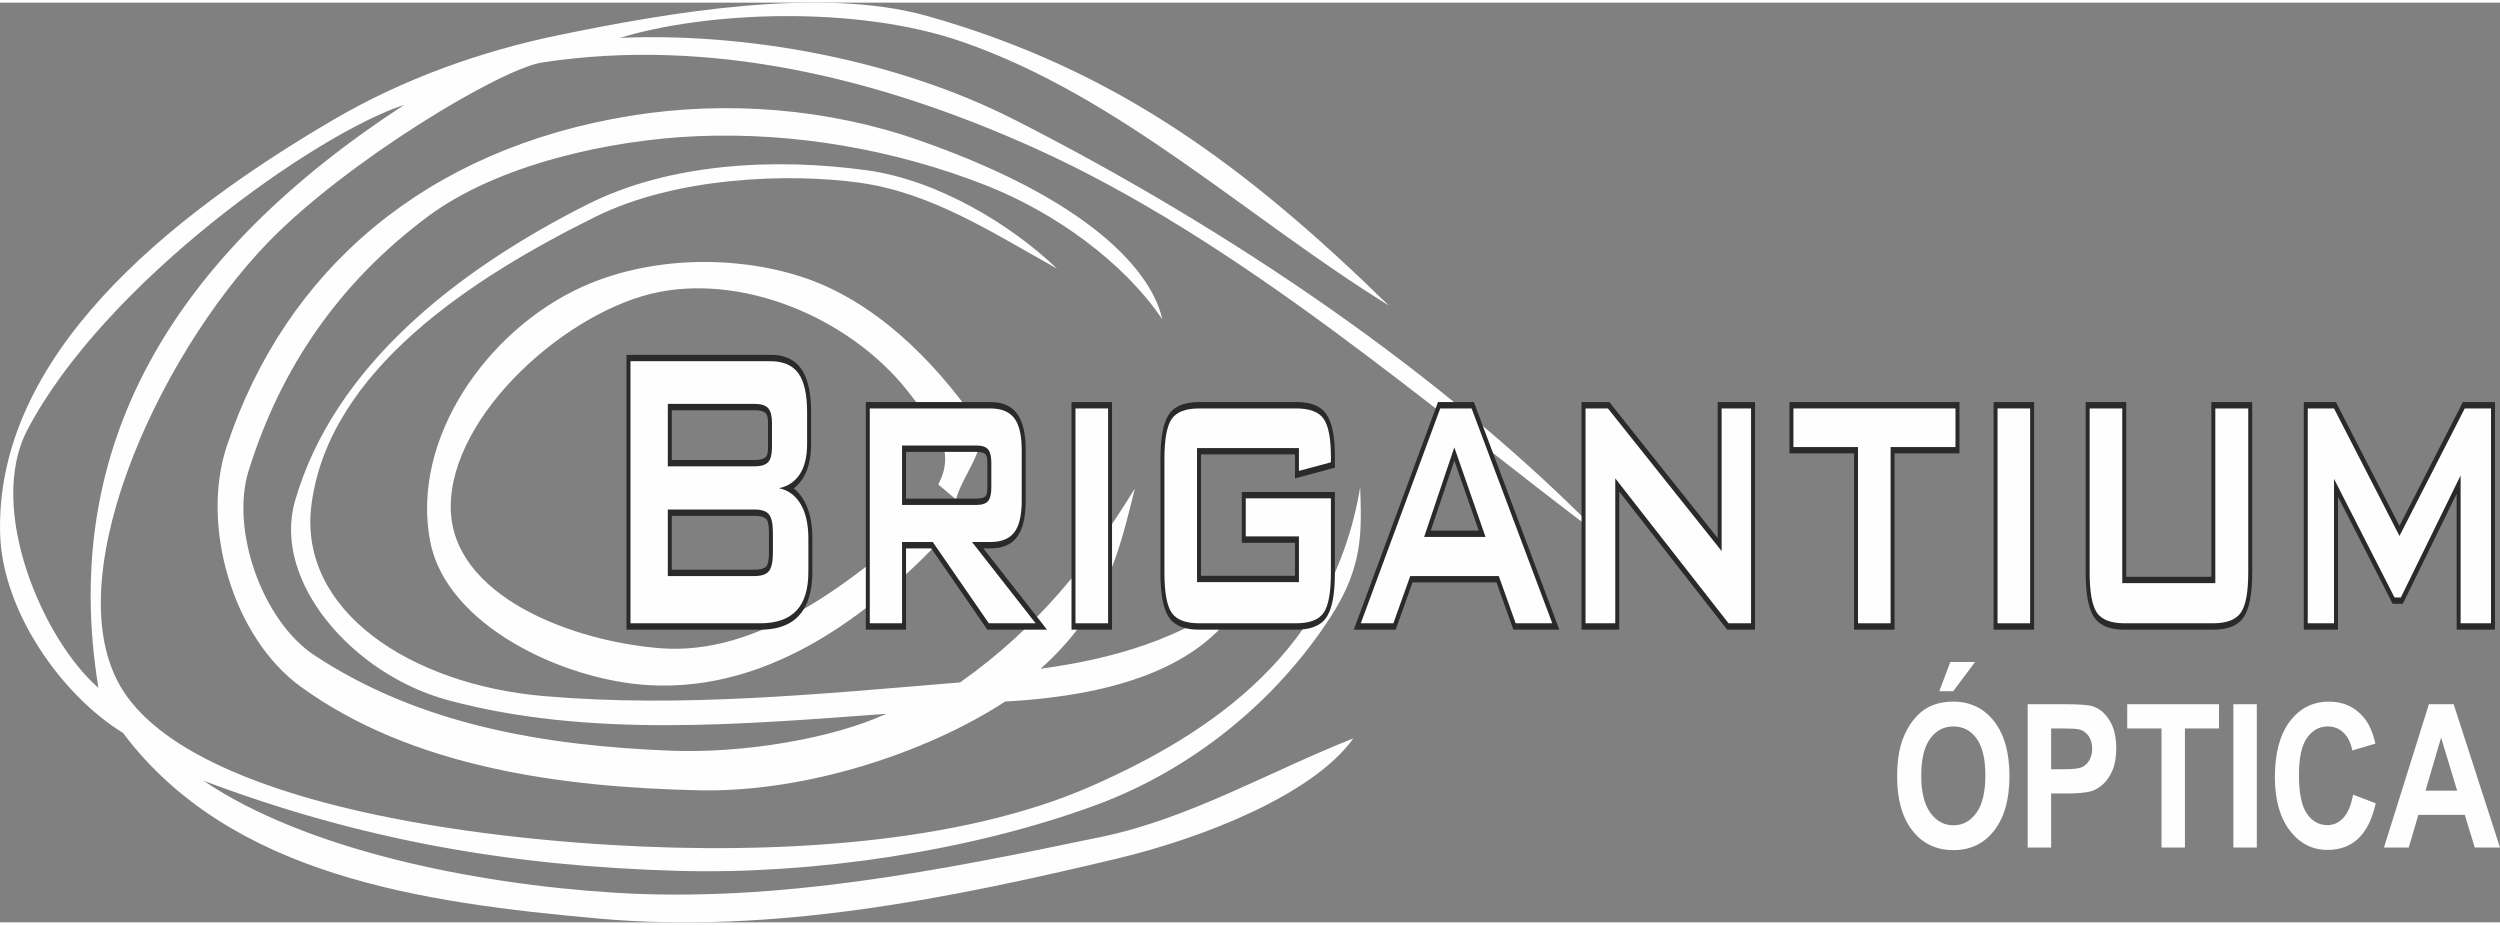 <?xml version="1.0" encoding="UTF-8"?>
<!DOCTYPE svg PUBLIC "-//W3C//DTD SVG 1.1//EN" "http://www.w3.org/Graphics/SVG/1.1/DTD/svg11.dtd">
<!-- Creator: CorelDRAW X8 -->
<svg xmlns="http://www.w3.org/2000/svg" xml:space="preserve" width="200px" height="74px" version="1.1" style="shape-rendering:geometricPrecision; text-rendering:geometricPrecision; image-rendering:optimizeQuality; fill-rule:evenodd; clip-rule:evenodd"
viewBox="0 0 202673 74561"
 xmlns:xlink="http://www.w3.org/1999/xlink">
 <rect x="0" y="0" width="202673" height="74561" fill="#808080" stroke="none"/>
 <defs>
  <style type="text/css">
   <![CDATA[
    .fil1 {fill:#FEFEFE}
    .fil0 {fill:#FEFEFE;fill-rule:nonzero}
    .fil2 {fill:#2B2A29;fill-rule:nonzero}
   ]]>
  </style>
 </defs>
 <g id="Capa_x0020_1">
  <g id="_1408460184256">
   <path class="fil0" d="M153800 62755c0,-1184 144,-2179 430,-2985 212,-592 505,-1125 874,-1595 369,-470 773,-819 1212,-1049 585,-306 1259,-460 2023,-460 1385,0 2489,533 3322,1595 829,1066 1244,2545 1244,4441 0,1879 -413,3350 -1235,4410 -824,1063 -1926,1593 -3304,1593 -1395,0 -2507,-528 -3330,-1585 -823,-1054 -1236,-2509 -1236,-4365zm1952 -78c0,1317 247,2315 738,2996 492,679 1116,1020 1871,1020 758,0 1378,-338 1865,-1011 485,-676 727,-1688 727,-3037 0,-1334 -236,-2329 -710,-2983 -472,-657 -1098,-984 -1882,-984 -781,0 -1412,332 -1890,995 -479,665 -719,1666 -719,3004zm1467 -6855l891 -2368 2005 0 -1769 2368 -1127 0z"/>
   <path id="1" class="fil0" d="M164383 68494l0 -11617 3037 0c1151,0 1900,57 2249,173 537,176 987,554 1349,1139 363,583 544,1338 544,2263 0,714 -105,1311 -312,1798 -209,487 -474,868 -795,1146 -321,277 -648,460 -980,550 -452,111 -1105,167 -1961,167l-1231 0 0 4381 -1900 0zm1900 -9654l0 3310 1033 0c744,0 1240,-62 1491,-184 251,-121 447,-311 589,-573 142,-260 215,-560 215,-906 0,-424 -101,-773 -300,-1049 -201,-276 -452,-449 -760,-520 -224,-51 -677,-78 -1358,-78l-910 0z"/>
   <polygon id="2" class="fil0" points="175230,68494 175230,58840 172453,58840 172453,56877 179894,56877 179894,58840 177130,58840 177130,68494 "/>
   <polygon id="3" class="fil0" points="181058,68494 181058,56877 182957,56877 182957,68494 "/>
   <path id="4" class="fil0" d="M190763 64210l1834 698c-281,1279 -751,2228 -1406,2850 -655,620 -1485,930 -2492,930 -1246,0 -2270,-527 -3073,-1581 -802,-1055 -1203,-2496 -1203,-4327 0,-1934 403,-3437 1209,-4508 806,-1071 1866,-1606 3181,-1606 1149,0 2081,422 2797,1263 428,498 747,1211 961,2144l-1874 552c-111,-601 -342,-1076 -694,-1425 -354,-349 -782,-522 -1284,-522 -696,0 -1261,308 -1694,927 -434,617 -651,1618 -651,3002 0,1465 214,2512 640,3134 428,624 982,936 1666,936 504,0 939,-198 1301,-595 363,-398 625,-1020 782,-1872z"/>
   <path id="5" class="fil0" d="M202673 68494l-2045 0 -811 -2645 -3762 0 -779 2645 -2009 0 3642 -11617 2007 0 3757 11617zm-3472 -4608l-1303 -4299 -1266 4299 2569 0z"/>
   <path class="fil1" d="M109715 59648c-3284,4576 -12185,8076 -19152,9742 -13692,3274 -27932,6119 -41956,4870 -14487,-1289 -29964,-3505 -38635,-15055 -4982,-3063 -9796,-9871 -9964,-16163 -384,-14390 13532,-25647 27012,-33542 5612,-3288 11896,-5550 18266,-6864 8781,-1812 21262,-3987 29890,-1550 15315,4326 25794,12141 37417,23469 -11513,-7122 -21754,-16915 -34539,-21366 -8747,-3045 -20959,-2435 -27787,-332 10112,-443 22287,1702 31994,6643 17428,8871 34871,20664 47823,33985 -14096,-10553 -29498,-24197 -46384,-31772 -12504,-5608 -26197,-8936 -39743,-6863 -3384,518 -15898,8038 -22251,14612 -9021,9336 -17535,28029 -11513,36643 5575,7976 24230,11269 39300,12178 13414,808 28386,-107 38967,-4761 9950,-4375 19632,-11070 21808,-24244 111,3470 282,6347 -2324,10407 -4423,6891 -11250,12486 -19152,15387 -10205,3747 -22897,5614 -33764,5314 -13637,-375 -25794,-2509 -38525,-7306 8229,5572 21833,8363 33322,9077 13271,826 26505,-1821 39521,-4539 7103,-1483 13616,-5313 20369,-7970zm-76939 -51366c-7195,2361 -24307,14437 -30554,26347 -3359,6406 1292,17048 5757,20923 -3241,-19800 6193,-35147 24797,-47270zm61441 17380c-627,-3025 -4482,-9175 -19706,-14502 -7391,-2587 -15627,-3242 -23358,-1993 -16618,2684 -28015,12478 -32768,26790 -2140,6447 487,15485 5978,19484 9000,6555 21194,8176 32325,8414 8605,183 18414,-3027 24798,-7196 9489,-519 16680,-3078 19594,-8967 -5397,4033 -11023,5527 -16716,6310 5444,-4872 6410,-9742 7639,-14613 -3593,5868 -7919,11328 -14170,15720 -11255,922 -22546,2078 -33765,1107 -10716,-927 -19921,-6880 -18819,-15498 1398,-10949 13136,-18459 23026,-23359 6583,-3261 15719,-3542 21365,-2767 5824,798 10702,3985 16053,6974 -3690,-3542 -9666,-7182 -15388,-7971 -7441,-1025 -15987,-611 -22694,2768 -10581,5332 -20545,13144 -23691,24022 -1886,6523 4682,14083 12399,16163 11442,3085 23912,1955 35535,1107 -4427,2030 -11647,3221 -17491,2989 -10185,-404 -20344,-2087 -28893,-7749 -4192,-2777 -6809,-10144 -5314,-14945 2634,-8454 7407,-15291 14502,-20591 5661,-4228 14751,-6229 21809,-6531 7927,-340 16084,1083 23469,3985 5564,2186 11181,6236 14281,10849zm-18155 13395c479,406 958,812 1438,1218 554,-2104 2900,-4523 1661,-6310 -3493,-5040 -8338,-9839 -14170,-11735 -5563,-1808 -12373,-1614 -17712,775 -7770,3476 -14021,12378 -12399,20701 1316,6756 10724,11219 17712,11625 10186,589 18661,-6249 24687,-12842 -886,-148 -1771,-295 -2657,-443 -5904,5203 -13250,10884 -21033,10295 -7161,-540 -16993,-4221 -17049,-11402 -58,-7550 9524,-16065 16938,-17491 7227,-1389 15897,2352 20480,8524 1469,1978 3727,4059 2104,7085z"/>
   <g>
    <path class="fil2" d="M54140 32011l7026 0 0 1033 -7026 0 -322 -516 322 -517zm-322 517l0 -517 322 0 -322 517zm0 5064l0 -5064 644 0 0 5064 -322 516 -322 -516zm322 516l-322 0 0 -516 322 516zm7026 0l-7026 0 0 -1032 7026 0 0 0 0 1032zm926 -1284l365 850 0 1 -29 30 -30 29 -33 31 -32 26 -30 23 -33 24 -34 23 -35 21 -34 20 -34 18 -37 18 -37 17 -38 16 -38 14 -38 14 -41 13 -39 12 -40 11 -42 10 -44 10 -42 8 -44 8 -45 8 -46 6 -47 5 -47 5 -48 4 -49 3 -50 3 -51 1 -51 1 -53 1 0 -1032 47 -1 47 -1 44 -1 44 -2 42 -3 41 -4 41 -4 39 -4 37 -6 37 -5 37 -7 35 -7 33 -7 31 -8 32 -9 31 -9 28 -8 27 -10 27 -11 24 -10 24 -11 22 -11 22 -11 21 -12 18 -11 16 -11 16 -12 17 -13 14 -12 10 -8 11 -12 11 -12 0 1zm169 -762l643 0 0 0 0 60 -1 60 -2 63 -3 63 -3 59 -4 56 -5 58 -5 57 -7 59 -8 60 -8 54 -9 54 -10 53 -11 52 -12 57 -13 51 -15 55 -15 50 -15 49 -18 51 -18 47 -19 46 -20 47 -22 45 -22 43 -23 43 -24 40 -25 39 -27 39 -27 35 -27 34 -29 33 -365 -850 10 -10 8 -12 10 -12 6 -10 9 -13 8 -13 7 -13 7 -15 8 -14 6 -15 6 -17 8 -19 5 -16 7 -20 6 -22 5 -18 6 -24 5 -21 5 -27 6 -29 4 -29 5 -31 4 -27 3 -29 3 -34 3 -36 3 -38 2 -38 2 -36 1 -38 1 -42 0 -44 0 0zm643 -2004l0 2004 -643 0 0 -2004 0 0 643 0zm-815 -759l371 -843 0 0 29 33 26 34 27 37 26 38 25 39 24 40 23 43 21 41 21 44 21 49 18 44 18 47 19 52 15 49 15 48 14 53 13 52 13 56 11 51 9 54 9 53 9 54 8 60 7 59 5 56 5 56 4 57 3 58 3 62 2 64 1 59 0 60 -643 0 0 -44 -1 -41 -1 -37 -2 -35 -2 -38 -2 -36 -4 -36 -3 -34 -3 -28 -4 -27 -4 -30 -5 -29 -6 -27 -5 -26 -4 -22 -6 -22 -5 -19 -7 -23 -7 -20 -5 -15 -7 -19 -7 -18 -6 -13 -8 -16 -8 -16 -7 -13 -8 -15 -9 -12 -8 -12 -9 -13 -10 -12 -9 -11 0 0zm-923 -255l0 -1033 0 0 53 1 51 1 51 2 51 3 48 3 47 3 48 5 48 6 45 6 44 7 45 8 44 9 43 10 41 10 40 11 40 13 42 13 38 14 38 15 38 16 35 16 38 19 36 20 34 20 35 22 34 24 31 23 32 25 33 28 31 29 31 31 29 32 -371 843 -11 -12 -9 -10 -13 -11 -13 -11 -15 -12 -18 -13 -16 -12 -18 -11 -21 -13 -20 -11 -21 -10 -26 -11 -23 -11 -28 -10 -28 -11 -26 -9 -30 -8 -32 -9 -33 -8 -33 -8 -33 -7 -36 -6 -38 -6 -38 -5 -38 -5 -40 -3 -42 -4 -43 -3 -43 -2 -44 -2 -47 -1 -47 0 0 0zm-7026 7532l7026 0 0 1032 -7026 0 -322 -516 322 -516zm-322 516l0 -516 322 0 -322 516zm0 5393l0 -5393 644 0 0 5393 -322 517 -322 -517zm322 517l-322 0 0 -517 322 517zm7026 0l-7026 0 0 -1033 7026 0 0 0 0 1033zm976 -1328l418 786 0 0 -30 39 -33 40 -32 34 -32 33 -35 33 -35 30 -36 28 -36 27 -37 25 -39 24 -40 23 -39 20 -40 19 -40 18 -42 17 -43 16 -44 14 -44 14 -45 12 -46 12 -47 10 -48 10 -50 8 -49 8 -50 6 -53 6 -51 5 -54 4 -54 3 -56 2 -56 1 -58 1 0 -1033 52 0 51 -1 48 -2 47 -2 47 -4 46 -4 42 -5 43 -5 41 -7 39 -6 38 -8 38 -8 36 -10 34 -9 34 -10 31 -10 29 -11 30 -12 27 -12 26 -13 25 -13 22 -12 21 -14 20 -13 19 -13 18 -14 15 -13 13 -13 13 -14 13 -14 10 -11 8 -12 0 0zm196 -1096l643 0 0 0 -1 73 0 72 -2 74 -2 73 -4 69 -3 67 -5 67 -5 67 -6 69 -7 67 -8 63 -8 63 -9 62 -10 61 -12 62 -11 59 -13 62 -14 58 -14 55 -17 59 -16 53 -17 53 -20 56 -19 51 -21 50 -23 52 -23 47 -23 45 -26 47 -26 43 -27 42 -29 41 -418 -786 10 -13 9 -15 10 -16 8 -14 10 -20 10 -19 7 -17 9 -21 9 -23 7 -21 8 -26 9 -29 7 -24 8 -31 8 -32 6 -29 7 -36 6 -34 6 -38 6 -40 6 -42 5 -44 4 -42 4 -43 4 -48 4 -51 2 -52 3 -53 1 -52 2 -53 0 -59 1 -59 0 0zm643 -1599l0 1599 -643 0 0 -1599 0 0 643 0zm-836 -1079l412 -793 0 0 30 41 27 41 25 41 27 47 23 45 24 47 23 52 19 47 21 51 20 56 17 53 16 53 17 59 14 55 14 57 14 62 11 59 12 63 10 60 9 61 8 62 8 64 7 67 6 69 5 65 5 67 3 68 4 69 2 73 2 74 0 71 1 73 -643 0 -1 -59 0 -58 -2 -54 -1 -51 -3 -53 -2 -52 -4 -50 -4 -48 -4 -43 -4 -42 -5 -42 -6 -42 -6 -40 -6 -38 -6 -33 -7 -35 -6 -28 -7 -32 -8 -30 -7 -23 -9 -28 -8 -26 -7 -19 -8 -21 -10 -23 -7 -17 -9 -18 -9 -17 -8 -14 -10 -17 -10 -14 -9 -12 0 0zm-979 -292l0 -1032 0 0 58 0 56 1 56 2 53 4 55 3 52 5 52 6 50 7 49 7 49 8 47 9 49 11 46 12 43 12 45 12 45 15 41 16 42 16 42 19 40 19 38 20 39 21 39 24 38 25 35 25 35 28 35 29 35 32 33 32 32 35 32 38 30 38 -412 793 -9 -12 -10 -11 -12 -14 -13 -12 -13 -13 -16 -13 -18 -14 -20 -14 -19 -13 -20 -12 -23 -13 -27 -13 -26 -13 -26 -11 -29 -12 -31 -11 -30 -10 -33 -10 -36 -10 -36 -9 -36 -8 -39 -7 -40 -7 -41 -6 -43 -6 -43 -5 -45 -4 -46 -3 -48 -2 -48 -2 -51 -1 -52 -1 0 0zm-9733 -12539l0 21246 -643 0 0 -21246 322 -516 321 516zm-643 0l0 -516 322 0 -322 516zm11668 516l-11346 0 0 -1032 11346 0 0 0 0 1032zm2483 83l-423 778 0 0 -37 -50 -37 -47 -40 -47 -42 -46 -43 -45 -45 -43 -47 -41 -48 -41 -51 -39 -52 -38 -54 -36 -56 -35 -57 -33 -59 -32 -62 -30 -64 -29 -64 -27 -67 -26 -70 -24 -70 -22 -73 -20 -74 -19 -77 -17 -78 -15 -80 -14 -82 -12 -84 -10 -86 -8 -88 -7 -89 -5 -90 -2 -94 -1 0 -1032 101 1 100 2 98 6 97 7 93 9 94 11 93 14 90 15 89 17 87 20 86 21 84 24 83 27 82 28 79 30 79 33 77 35 75 37 74 39 73 43 71 44 70 47 68 49 66 51 65 54 64 57 61 60 60 61 58 64 58 67 55 71 53 71 0 0zm811 3525l-643 0 0 0 0 -125 -2 -121 -3 -120 -5 -118 -6 -113 -7 -113 -8 -110 -9 -105 -11 -105 -12 -101 -12 -99 -14 -97 -15 -95 -17 -89 -18 -90 -18 -86 -20 -84 -20 -81 -22 -78 -22 -75 -24 -75 -25 -73 -25 -68 -26 -65 -29 -68 -28 -62 -29 -60 -30 -56 -32 -57 -33 -55 -35 -53 -34 -50 423 -778 51 75 50 76 47 80 46 81 46 86 43 89 41 89 38 91 39 95 36 99 34 97 32 101 32 106 29 107 27 107 26 110 24 112 22 114 21 118 19 118 18 120 16 123 14 124 13 126 11 129 10 130 8 132 7 135 5 135 4 138 2 141 0 141 0 0zm-643 2587l0 -2587 643 0 0 2587 0 0 -643 0zm-45 2815l-447 -743 2 -1 29 -48 30 -48 28 -50 27 -50 25 -50 26 -53 24 -54 24 -55 22 -55 21 -54 20 -58 20 -58 18 -58 17 -62 17 -62 16 -65 15 -62 14 -65 13 -69 13 -68 11 -69 10 -72 10 -73 8 -70 7 -76 7 -78 5 -77 5 -80 4 -82 2 -81 2 -82 0 -87 643 0 0 105 -2 105 -3 105 -5 101 -6 100 -7 102 -8 99 -9 97 -12 101 -13 96 -14 94 -15 95 -17 93 -17 90 -20 92 -21 92 -22 87 -23 86 -25 85 -26 86 -28 85 -30 81 -31 82 -32 80 -33 77 -35 75 -35 73 -38 75 -39 72 -40 70 -40 68 -43 67 1 -1zm-1876 256l-82 1023 0 -1023 64 -14 63 -15 62 -17 61 -17 60 -18 58 -21 58 -20 56 -22 55 -24 53 -24 53 -26 53 -27 51 -27 49 -29 48 -30 48 -31 46 -32 46 -33 44 -34 43 -35 43 -36 41 -38 40 -38 39 -40 38 -39 36 -41 36 -42 36 -46 35 -44 32 -44 32 -47 32 -48 447 743 -43 65 -44 64 -47 64 -46 59 -47 57 -48 58 -50 56 -52 54 -51 52 -53 51 -54 48 -54 47 -57 46 -56 43 -57 42 -59 40 -58 39 -62 37 -61 36 -62 34 -63 32 -63 31 -66 29 -65 28 -67 26 -67 25 -68 23 -70 22 -70 20 -72 18 -71 17 -73 16 0 -1023zm-82 1023l-2479 -514 2479 -509 0 1023zm2041 438l-468 708 0 0 -34 -56 -34 -54 -36 -54 -36 -53 -38 -50 -39 -51 -39 -48 -39 -46 -42 -46 -42 -45 -43 -43 -45 -42 -45 -40 -46 -40 -47 -38 -48 -37 -49 -35 -51 -35 -51 -32 -53 -31 -54 -31 -55 -28 -56 -28 -56 -26 -59 -24 -58 -24 -60 -22 -62 -20 -62 -19 -64 -17 -65 -17 -65 -14 82 -1023 76 17 76 18 73 20 74 23 72 24 72 26 70 27 70 29 70 32 67 34 66 35 66 37 65 38 65 42 62 42 63 45 61 47 60 48 60 50 57 52 57 55 56 56 55 57 54 61 54 62 52 64 49 64 51 68 48 70 47 69 47 74 44 75 0 0zm708 3127l-643 0 0 0 -1 -96 -2 -95 -2 -95 -4 -94 -4 -90 -7 -89 -6 -87 -9 -86 -9 -86 -10 -86 -11 -81 -12 -78 -13 -81 -15 -80 -14 -74 -17 -77 -17 -75 -18 -70 -19 -74 -21 -71 -20 -67 -22 -67 -24 -68 -24 -66 -26 -64 -27 -65 -26 -61 -28 -60 -31 -62 -30 -59 -32 -58 -32 -57 468 -708 44 77 43 79 41 80 39 79 39 84 37 85 35 85 35 88 32 88 31 89 31 92 29 95 26 93 26 94 24 99 23 97 21 98 20 103 18 100 18 102 16 106 13 106 13 105 11 106 11 108 8 110 8 112 6 112 4 111 3 112 3 115 0 117 0 0zm-643 2703l0 -2703 643 0 0 2703 0 0 -643 0zm-468 3574l-355 -861 0 0 52 -57 50 -58 48 -60 45 -61 44 -62 44 -66 40 -65 38 -67 38 -70 36 -69 33 -72 33 -76 31 -74 28 -77 29 -82 26 -81 24 -82 24 -88 22 -87 19 -89 19 -94 17 -94 15 -96 14 -101 13 -101 11 -103 9 -109 8 -110 5 -111 4 -113 3 -117 1 -121 643 0 -1 143 -3 141 -5 142 -7 139 -10 136 -12 132 -13 133 -16 133 -18 126 -20 128 -23 126 -25 122 -27 121 -29 121 -31 115 -34 115 -37 114 -37 108 -41 109 -44 107 -44 101 -47 101 -50 99 -51 94 -54 93 -56 91 -57 86 -59 85 -63 82 -64 80 -65 76 -68 75 0 0zm-3115 1115l0 -1032 0 0 119 -1 117 -3 115 -6 113 -6 111 -9 109 -10 105 -13 105 -15 102 -16 100 -18 98 -20 96 -23 94 -23 91 -26 90 -27 86 -30 87 -31 82 -33 81 -34 79 -37 76 -38 74 -40 74 -41 70 -43 67 -45 67 -47 64 -47 61 -49 60 -51 58 -53 55 -53 54 -56 355 861 -68 71 -72 69 -73 66 -75 64 -76 61 -79 59 -80 56 -82 54 -85 51 -84 49 -88 47 -89 44 -92 43 -92 39 -95 37 -95 35 -98 34 -101 30 -102 29 -103 26 -105 24 -108 23 -108 19 -111 18 -113 16 -115 14 -116 11 -118 9 -121 8 -121 5 -124 3 -126 1 0 0zm-10517 -1032l10517 0 0 1032 -10517 0 -322 -516 322 -516zm0 1032l-322 0 0 -516 322 516z"/>
   </g>
   <g>
    <path id="1" class="fil2" d="M73129 35388l6035 0 0 1032 -6035 0 -321 -516 321 -516zm-321 516l0 -516 321 0 -321 516zm0 4817l0 -4817 643 0 0 4817 -322 516 -321 -516zm321 516l-321 0 0 -516 321 516zm6035 0l-6035 0 0 -1032 6035 0 0 0 0 1032zm748 -1246l394 816 0 0 -28 33 -26 28 -28 29 -30 28 -25 22 -30 25 -34 25 -30 20 -28 18 -33 20 -34 18 -32 15 -34 17 -34 13 -33 14 -37 13 -34 11 -37 11 -36 10 -38 9 -39 9 -38 7 -40 7 -39 6 -40 5 -44 5 -41 4 -42 3 -43 2 -45 2 -45 1 -45 0 0 -1032 39 0 39 -1 36 -1 38 -2 36 -3 35 -3 32 -4 33 -4 32 -5 30 -5 31 -6 27 -6 28 -7 27 -7 25 -8 25 -8 22 -8 23 -9 22 -9 18 -8 21 -11 16 -9 14 -8 19 -12 16 -11 9 -6 11 -10 14 -11 8 -8 8 -8 9 -10 6 -6 -1 0zm132 -676l643 0 0 0 0 56 -1 56 -1 55 -2 54 -4 55 -3 54 -4 48 -4 53 -6 57 -7 52 -6 46 -8 51 -8 51 -9 50 -11 48 -10 49 -12 48 -13 47 -14 46 -14 47 -16 46 -17 44 -17 43 -16 37 -19 43 -23 45 -20 36 -20 36 -23 37 -22 33 -25 36 -26 33 -394 -816 6 -7 5 -8 8 -12 5 -8 8 -12 7 -14 2 -5 5 -11 8 -17 5 -14 6 -15 4 -14 5 -15 5 -17 5 -18 5 -19 4 -20 5 -22 4 -23 4 -23 3 -24 5 -32 3 -27 3 -24 2 -29 3 -36 3 -32 1 -33 2 -35 0 -36 1 -37 0 -37 0 0zm643 -2004l0 2004 -643 0 0 -2004 0 0 643 0zm-774 -676l393 -817 0 1 26 33 25 35 22 33 23 37 20 36 20 36 23 46 19 42 16 38 17 42 17 44 16 46 14 47 14 46 13 47 12 49 10 48 11 49 9 49 8 51 8 51 6 46 7 52 6 57 4 53 4 48 3 54 4 55 2 54 1 56 1 55 0 57 -643 0 0 -38 -1 -37 0 -36 -2 -35 -1 -33 -3 -32 -3 -36 -2 -29 -3 -24 -3 -27 -5 -32 -3 -24 -4 -23 -4 -23 -5 -21 -4 -21 -5 -19 -5 -18 -5 -17 -5 -15 -4 -14 -6 -15 -5 -14 -8 -17 -5 -11 -2 -5 -7 -14 -8 -12 -5 -8 -8 -12 -5 -8 -6 -7 1 1zm-749 -215l0 -1032 0 0 45 0 45 1 45 2 43 2 42 3 41 4 44 5 40 5 39 6 40 7 38 8 39 8 38 10 36 9 37 11 34 12 37 12 33 14 34 13 34 17 32 15 34 18 33 20 28 19 30 19 34 25 30 25 25 22 30 28 28 29 26 29 28 32 -393 817 -6 -7 -9 -9 -8 -9 -8 -7 -14 -12 -11 -10 -9 -6 -16 -11 -19 -12 -14 -8 -16 -9 -21 -10 -18 -9 -22 -9 -23 -9 -22 -8 -25 -8 -25 -7 -27 -8 -28 -7 -27 -6 -31 -6 -30 -5 -32 -5 -33 -4 -32 -4 -35 -2 -36 -4 -38 -2 -36 -1 -39 -1 -39 0 0 0zm-8330 -3522l0 17417 -643 0 0 -17417 321 -516 322 516zm-643 0l0 -516 321 0 -321 516zm10098 516l-9777 0 0 -1032 9777 0 0 0 0 1032zm2146 -117l-410 795 1 2 -29 -38 -31 -37 -35 -38 -33 -34 -36 -35 -37 -34 -39 -32 -41 -33 -42 -30 -42 -30 -46 -28 -47 -28 -49 -27 -50 -25 -52 -24 -53 -23 -55 -21 -57 -21 -59 -20 -59 -17 -61 -17 -63 -15 -66 -13 -66 -13 -67 -11 -70 -9 -72 -8 -73 -7 -74 -5 -76 -4 -78 -2 -79 -1 0 -1032 87 1 85 2 84 5 83 5 82 8 80 9 79 10 79 13 76 15 75 16 73 17 74 19 71 22 71 23 68 24 67 27 67 29 66 30 64 33 62 34 61 36 60 37 60 41 58 43 56 43 55 47 54 49 53 50 51 54 48 54 49 57 47 60 1 2zm716 2991l-643 0 0 0 -1 -101 -2 -103 -2 -99 -3 -93 -6 -95 -5 -92 -7 -88 -8 -88 -9 -84 -10 -81 -11 -81 -11 -78 -12 -74 -14 -73 -14 -71 -15 -67 -16 -65 -17 -66 -18 -63 -19 -60 -19 -58 -19 -54 -22 -56 -21 -52 -21 -48 -24 -49 -25 -48 -25 -46 -25 -42 -26 -41 -28 -41 -28 -39 410 -795 46 62 43 64 43 68 42 71 38 70 37 73 37 76 36 80 33 81 32 81 31 86 28 87 27 88 25 89 24 90 24 95 21 97 19 97 19 100 17 101 15 101 14 103 13 107 11 108 10 108 8 112 7 110 6 113 4 119 3 115 2 118 1 121 0 0zm-643 4090l0 -4090 643 0 0 4090 0 0 -643 0zm-74 2959l-408 -799 1 0 28 -38 28 -40 26 -41 24 -42 26 -45 24 -47 24 -48 21 -48 21 -51 22 -54 19 -53 19 -56 18 -60 18 -61 17 -65 16 -64 15 -66 15 -71 13 -70 12 -73 12 -77 11 -80 10 -80 8 -82 8 -87 7 -86 5 -91 6 -94 3 -91 2 -98 2 -100 1 -101 643 0 -1 120 -2 117 -3 115 -4 117 -6 111 -7 110 -8 111 -10 106 -12 107 -13 106 -13 102 -15 100 -17 101 -19 98 -20 96 -21 95 -23 93 -24 91 -26 88 -26 86 -29 87 -31 85 -32 81 -33 80 -36 79 -37 74 -37 72 -39 70 -41 70 -44 67 -43 63 -45 61 0 0zm-2145 906l0 -1032 0 0 79 -1 78 -2 76 -3 74 -6 74 -6 71 -8 70 -10 68 -10 66 -12 65 -13 63 -16 62 -16 60 -17 59 -19 55 -20 55 -22 55 -23 52 -23 49 -25 49 -26 46 -27 46 -29 44 -30 41 -30 40 -31 39 -33 38 -34 35 -33 33 -36 35 -37 31 -37 29 -38 408 799 -47 60 -49 58 -48 53 -51 54 -55 51 -52 47 -55 47 -57 44 -58 43 -59 39 -60 38 -62 36 -63 34 -64 32 -65 30 -66 27 -67 27 -70 25 -70 22 -71 21 -73 19 -73 18 -76 16 -77 14 -77 11 -79 11 -81 9 -81 7 -83 6 -84 4 -85 3 -87 0 0 0zm-1489 -1032l1489 0 0 1032 -1489 0 -200 -112 200 -920zm-200 920l-720 -920 920 0 -200 920zm5158 6587l-5158 -6587 401 -808 5157 6588 -200 920 -200 -113zm400 -807l720 920 -920 0 200 -920zm-3993 -112l3793 0 0 1032 -3793 0 -216 -133 216 -899zm0 1032l-124 0 -92 -133 216 133zm-4331 -7487l4547 6588 -432 766 -4546 -6588 215 -899 216 133zm-216 -133l124 0 92 133 -216 -133zm-2489 0l2489 0 0 1032 -2489 0 -321 -516 321 -516zm-321 516l0 -516 321 0 -321 516zm0 6588l0 -6588 643 0 0 6588 -322 516 -321 -516zm643 0l0 516 -322 0 322 -516zm-2939 -516l2617 0 0 1032 -2617 0 -321 -516 321 -516zm0 1032l-321 0 0 -516 321 516z"/>
   </g>
   <g>
    <path id="2" class="fil2" d="M87509 32898l0 17417 -643 0 0 -17417 322 -516 321 516zm-643 0l0 -516 322 0 -322 516zm2965 516l-2643 0 0 -1032 2643 0 321 516 -321 516zm0 -1032l321 0 0 516 -321 -516zm-322 17933l0 -17417 643 0 0 17417 -321 516 -322 -516zm643 0l0 516 -321 0 321 -516zm-2964 -516l2643 0 0 1032 -2643 0 -322 -516 322 -516zm0 1032l-322 0 0 -516 322 516z"/>
   </g>
   <g>
    <path id="3" class="fil2" d="M97041 35594l8263 0 0 1032 -8263 0 -321 -516 321 -516zm-321 516l0 -516 321 0 -321 516zm0 10870l0 -10870 643 0 0 10870 -322 516 -321 -516zm321 516l-321 0 0 -516 321 516zm8263 0l-8263 0 0 -1032 8263 0 322 516 -322 516zm322 -516l0 516 -322 0 322 -516zm0 -3706l0 3706 -643 0 0 -3706 321 -516 322 516zm-322 -516l322 0 0 516 -322 -516zm-4311 0l4311 0 0 1032 -4311 0 -321 -516 321 -516zm0 1032l-321 0 0 -516 321 516zm322 -3604l0 3088 -643 0 0 -3088 321 -516 322 516zm-643 0l0 -516 321 0 -321 516zm7224 516l-6903 0 0 -1032 6903 0 322 516 -322 516zm0 -1032l322 0 0 516 -322 -516zm-321 6528l0 -6012 643 0 0 6012 0 0 -643 0zm-42 3632l-437 -759 1 0 25 -40 26 -43 24 -45 25 -49 24 -52 24 -55 23 -58 21 -57 22 -66 21 -68 20 -69 19 -76 20 -78 17 -80 17 -85 17 -89 15 -88 15 -96 14 -98 13 -103 12 -105 11 -105 9 -113 9 -116 8 -119 7 -122 6 -124 5 -127 3 -133 3 -135 2 -138 1 -141 643 0 -1 153 -2 153 -3 148 -4 145 -5 145 -7 142 -8 137 -9 135 -10 132 -11 129 -13 131 -15 124 -15 123 -17 119 -17 116 -20 118 -21 112 -23 109 -24 108 -25 105 -27 101 -29 101 -30 97 -31 93 -35 95 -36 89 -36 85 -39 84 -40 80 -42 77 -44 74 -47 72 1 0zm-2455 1001l0 -1032 0 0 98 -1 98 -3 94 -4 93 -5 89 -7 88 -10 85 -10 84 -12 81 -13 78 -16 77 -16 74 -18 71 -19 69 -22 67 -22 64 -24 62 -25 61 -27 57 -27 54 -29 52 -30 51 -31 48 -32 45 -33 42 -34 41 -36 39 -35 35 -36 34 -37 31 -37 29 -38 27 -39 437 759 -48 67 -50 65 -52 63 -54 59 -57 57 -57 54 -60 51 -61 49 -64 46 -64 43 -67 42 -68 40 -70 37 -73 34 -73 33 -75 30 -77 29 -80 27 -81 24 -84 23 -84 21 -86 18 -89 18 -90 14 -92 14 -94 11 -96 10 -98 8 -100 6 -102 4 -103 3 -106 1 0 0zm-7861 -1032l7861 0 0 1032 -7861 0 0 0 0 -1032zm-2455 31l436 -759 0 0 28 39 29 38 31 37 34 37 35 36 38 35 41 36 43 34 44 33 49 32 50 31 52 30 55 29 56 27 61 27 62 25 65 24 67 22 68 22 71 19 75 18 77 16 78 16 81 13 83 12 85 10 89 10 89 7 92 5 95 4 97 3 99 1 0 1032 -106 -1 -104 -3 -101 -4 -100 -6 -99 -8 -95 -10 -95 -11 -91 -14 -91 -14 -89 -18 -85 -18 -85 -21 -83 -23 -81 -24 -80 -27 -77 -29 -75 -30 -73 -33 -73 -34 -70 -37 -69 -40 -67 -42 -64 -43 -63 -46 -62 -49 -59 -51 -58 -54 -56 -57 -54 -59 -53 -63 -49 -65 -48 -67 0 0zm-685 -3632l643 0 0 0 0 141 2 138 3 135 3 133 5 127 6 124 7 122 8 119 9 114 10 113 11 109 12 105 13 101 13 97 15 95 16 92 16 89 17 83 18 80 19 78 19 74 21 71 21 68 21 64 23 61 23 58 22 53 24 52 25 49 25 45 25 43 26 40 -436 759 -46 -72 -44 -74 -42 -77 -41 -80 -39 -84 -37 -87 -35 -88 -33 -92 -32 -95 -30 -97 -29 -99 -27 -103 -25 -105 -25 -108 -22 -111 -21 -112 -19 -114 -18 -117 -18 -120 -15 -125 -14 -124 -13 -127 -12 -130 -10 -133 -9 -135 -8 -137 -7 -142 -5 -145 -4 -145 -3 -148 -2 -153 0 -153 0 0zm643 -9189l0 9189 -643 0 0 -9189 0 0 643 0zm42 -3625l436 758 0 0 -26 41 -25 42 -25 46 -25 49 -24 51 -22 54 -23 57 -23 62 -21 63 -21 68 -21 72 -19 72 -19 79 -18 80 -17 83 -16 89 -16 92 -15 95 -14 96 -12 101 -12 104 -11 110 -10 111 -9 114 -8 119 -7 122 -6 124 -5 126 -3 132 -3 135 -2 136 0 142 -643 0 0 -153 2 -152 3 -147 4 -145 5 -144 7 -142 8 -137 9 -134 10 -134 12 -129 13 -127 14 -124 16 -124 17 -121 18 -117 19 -113 21 -112 22 -111 25 -107 25 -105 27 -103 29 -99 30 -96 32 -96 33 -91 35 -89 37 -87 39 -84 41 -80 42 -77 44 -74 46 -71 0 0zm2455 -1002l0 1032 0 0 -99 1 -97 3 -95 4 -92 5 -89 7 -89 10 -85 10 -83 12 -81 14 -79 15 -76 16 -74 18 -72 20 -69 21 -67 22 -64 24 -62 25 -60 27 -57 27 -55 29 -52 30 -50 31 -48 32 -45 34 -43 34 -41 35 -38 36 -35 35 -34 38 -31 36 -29 38 -28 39 -436 -758 48 -67 49 -66 53 -62 54 -60 56 -57 58 -53 59 -52 62 -48 62 -46 65 -45 68 -41 68 -39 69 -37 73 -35 74 -33 75 -30 78 -29 79 -27 81 -24 82 -22 85 -22 87 -18 88 -17 90 -15 92 -14 95 -11 95 -10 99 -8 100 -6 101 -4 104 -3 106 -1 0 0zm7861 1032l-7861 0 0 -1032 7861 0 0 0 0 1032zm2443 -55l-430 767 0 0 -27 -37 -30 -37 -31 -38 -33 -35 -35 -35 -40 -36 -40 -34 -43 -33 -45 -33 -48 -31 -50 -30 -52 -29 -56 -29 -57 -27 -60 -26 -62 -25 -64 -23 -67 -22 -69 -20 -72 -19 -73 -18 -76 -16 -79 -15 -80 -13 -83 -12 -84 -10 -88 -9 -89 -7 -92 -6 -93 -4 -97 -2 -98 -1 0 -1032 104 1 103 2 102 5 99 6 96 7 96 9 94 12 91 13 91 15 87 17 86 18 85 20 82 22 80 24 79 26 77 28 75 30 74 32 71 34 70 35 69 38 66 41 65 43 63 45 61 47 60 51 57 51 56 56 55 60 51 59 50 63 48 67 0 0zm697 3451l-643 0 0 0 -1 -132 -2 -126 -3 -124 -3 -122 -5 -120 -6 -114 -7 -114 -8 -109 -9 -104 -10 -104 -11 -101 -12 -96 -13 -95 -14 -91 -14 -88 -16 -83 -16 -82 -18 -80 -18 -76 -18 -71 -19 -69 -21 -67 -21 -63 -22 -60 -22 -59 -23 -55 -25 -54 -24 -50 -24 -46 -26 -46 -27 -43 -26 -40 430 -767 46 70 44 70 42 74 42 79 38 82 37 81 36 85 34 88 33 91 31 94 29 95 28 99 26 101 24 102 23 103 22 107 20 111 19 113 17 112 16 116 15 119 13 120 12 123 11 128 9 127 8 129 7 134 5 134 4 137 3 140 2 143 1 144 0 0zm-643 453l0 -453 643 0 0 453 -269 508 -374 -508zm643 0l0 436 -269 72 269 -508zm-2967 191l2592 -700 106 1017 -2592 700 -374 -509 268 -508zm106 1017l-374 101 0 -610 374 509zm269 -2361l0 1852 -643 0 0 -1852 321 -516 322 516zm-322 -516l322 0 0 516 -322 -516z"/>
   </g>
   <g>
    <path id="4" class="fil2" d="M117035 33161l-6441 17417 -554 -526 6442 -17417 276 -253 277 779zm-553 -526l93 -253 183 0 -276 253zm2820 779l-2544 0 0 -1032 2544 0 276 250 -276 782zm0 -1032l182 0 94 250 -276 -250zm6265 18199l-6540 -17417 551 -532 6540 17417 -276 782 -275 -250zm551 -532l293 782 -569 0 276 -782zm-3244 -250l2968 0 0 1032 -2968 0 -279 -260 279 -772zm0 1032l-187 0 -92 -260 279 260zm-1090 -4602l1369 3829 -558 513 -1369 -3829 279 -773 279 260zm-279 -260l186 0 93 260 -279 -260zm-7177 0l7177 0 0 1033 -7177 0 -279 -773 279 -260zm-279 260l93 -260 186 0 -279 260zm-1368 3829l1368 -3829 559 513 -1368 3829 -280 260 -279 -773zm559 513l-93 260 -187 0 280 -260zm-2923 -772l2643 0 0 1032 -2643 0 -277 -779 277 -253zm0 1032l-565 0 288 -779 277 779zm10111 -7000l-4974 0 0 -1032 4974 0 280 264 -280 768zm280 -768l268 768 -548 0 280 -768zm-2527 -7260l2527 7260 -561 504 -2528 -7260 -2 -498 564 -6zm-564 6l278 -825 286 819 -564 6zm-2446 7261l2446 -7261 566 492 -2447 7260 -282 270 -283 -761zm283 761l-540 0 257 -761 283 761z"/>
   </g>
   <g>
    <path id="5" class="fil2" d="M128858 32898l0 17417 -643 0 0 -17417 322 -516 321 516zm-643 0l0 -516 322 0 -322 516zm2139 516l-1817 0 0 -1032 1817 0 199 109 -199 923zm0 -1032l111 0 88 109 -199 -109zm9019 12486l-9217 -11563 397 -814 9216 11564 124 406 -520 407zm520 -407l0 1059 -520 -652 520 -407zm0 -11563l0 11563 -643 0 0 -11563 321 -516 322 516zm-643 0l0 -516 321 0 -321 516zm2707 516l-2386 0 0 -1032 2386 0 322 516 -322 516zm0 -1032l322 0 0 516 -322 -516zm-321 17933l0 -17417 643 0 0 17417 -322 516 -321 -516zm643 0l0 516 -322 0 322 -516zm-2148 -516l1826 0 0 1032 -1826 0 -201 -113 201 -919zm0 1032l-113 0 -88 -113 201 113zm-8981 -12668l9182 11748 -402 807 -9182 -11748 -121 -403 523 -404zm-523 404l0 -1072 523 668 -523 404zm0 11748l0 -11748 643 0 0 11748 -321 516 -322 -516zm643 0l0 516 -321 0 321 -516zm-2733 -516l2412 0 0 1032 -2412 0 -322 -516 322 -516zm0 1032l-322 0 0 -516 322 516z"/>
   </g>
   <g>
    <path id="6" class="fil2" d="M152948 50315l0 -14287 643 0 0 14287 -321 516 -322 -516zm643 0l0 516 -321 0 321 -516zm-2964 -516l2643 0 0 1032 -2643 0 -322 -516 322 -516zm0 1032l-322 0 0 -516 322 516zm321 -14803l0 14287 -643 0 0 -14287 322 -516 321 516zm-321 -516l321 0 0 516 -321 -516zm-5236 0l5236 0 0 1032 -5236 0 -321 -516 321 -516zm0 1032l-321 0 0 -516 321 516zm322 -3646l0 3130 -643 0 0 -3130 321 -516 322 516zm-643 0l0 -516 321 0 -321 516zm13460 516l-13139 0 0 -1032 13139 0 322 516 -322 516zm0 -1032l322 0 0 516 -322 -516zm-321 3646l0 -3130 643 0 0 3130 -322 516 -321 -516zm643 0l0 516 -322 0 322 -516zm-5582 -516l5260 0 0 1032 -5260 0 -322 -516 322 -516zm-322 516l0 -516 322 0 -322 516z"/>
   </g>
   <g>
    <path id="7" class="fil2" d="M162261 32898l0 17417 -643 0 0 -17417 321 -516 322 516zm-643 0l0 -516 321 0 -321 516zm2964 516l-2643 0 0 -1032 2643 0 321 516 -321 516zm0 -1032l321 0 0 516 -321 -516zm-322 17933l0 -17417 643 0 0 17417 -321 516 -322 -516zm643 0l0 516 -321 0 321 -516zm-2964 -516l2643 0 0 1032 -2643 0 -321 -516 321 -516zm0 1032l-321 0 0 -516 321 516z"/>
   </g>
   <g>
    <path id="8" class="fil2" d="M171728 47062l0 -14164 643 0 0 14164 -321 516 -322 -516zm322 516l-322 0 0 -516 322 516zm7544 0l-7544 0 0 -1032 7544 0 322 516 -322 516zm322 -516l0 516 -322 0 322 -516zm0 -14164l0 14164 -643 0 0 -14164 321 -516 322 516zm-643 0l0 -516 321 0 -321 516zm2990 516l-2669 0 0 -1032 2669 0 321 516 -321 516zm0 -1032l321 0 0 516 -321 -516zm-322 13816l0 -13300 643 0 0 13300 0 0 -643 0zm-55 3626l-435 -762 1 0 26 -42 27 -44 25 -45 25 -48 25 -53 24 -55 23 -57 23 -62 22 -66 22 -67 20 -70 20 -75 19 -78 19 -80 17 -84 17 -88 16 -90 15 -95 14 -99 13 -100 12 -103 11 -107 10 -112 9 -115 8 -118 8 -120 5 -123 6 -128 3 -131 3 -133 2 -136 0 -140 643 0 0 152 -2 151 -3 149 -4 145 -6 141 -6 141 -9 138 -9 135 -10 132 -12 128 -13 129 -15 125 -16 123 -17 119 -19 117 -20 116 -21 111 -23 111 -25 109 -26 104 -27 101 -29 102 -32 97 -32 94 -34 91 -36 91 -38 86 -38 84 -42 82 -44 78 -45 73 -46 71 1 0zm-2480 1007l0 -1032 0 0 99 -1 98 -3 96 -4 93 -5 91 -7 88 -10 87 -10 84 -12 81 -14 80 -15 77 -16 74 -18 73 -20 70 -22 68 -22 65 -24 63 -25 61 -27 57 -28 56 -29 54 -31 51 -31 48 -32 46 -34 43 -35 42 -35 38 -36 38 -37 33 -37 33 -39 31 -40 27 -38 435 762 -50 69 -51 65 -51 62 -56 61 -56 56 -58 54 -61 52 -62 49 -64 47 -66 44 -68 42 -69 38 -70 38 -74 36 -74 32 -76 31 -79 29 -79 26 -82 25 -83 22 -86 22 -88 18 -89 17 -90 15 -94 14 -94 11 -97 10 -99 8 -101 6 -102 4 -104 3 -107 1 0 0zm-7169 -1032l7169 0 0 1032 -7169 0 0 0 0 -1032zm-2462 31l435 -759 1 0 27 38 30 39 31 38 33 36 34 35 39 36 42 36 42 34 45 32 49 32 50 32 53 30 55 29 57 27 60 27 63 25 65 24 67 22 69 22 71 19 75 18 77 16 79 16 81 13 84 12 85 10 89 10 90 7 93 5 95 4 97 3 99 1 0 1032 -106 -1 -104 -3 -102 -4 -100 -6 -99 -8 -96 -10 -94 -11 -92 -14 -92 -14 -88 -18 -86 -18 -86 -21 -83 -23 -82 -24 -79 -27 -78 -29 -75 -30 -74 -33 -72 -34 -71 -37 -69 -40 -67 -41 -65 -43 -63 -47 -62 -49 -58 -51 -58 -53 -58 -58 -54 -60 -52 -62 -49 -64 -49 -68 1 0zm-690 -3632l643 0 0 0 1 141 1 138 3 134 4 132 5 129 6 125 7 121 8 117 9 116 10 111 11 109 12 105 13 101 14 99 15 95 15 90 17 88 17 84 19 82 19 76 20 76 20 71 21 67 22 65 21 59 23 57 25 56 23 52 24 47 26 47 25 43 26 40 -435 759 -47 -72 -44 -74 -41 -75 -42 -82 -38 -84 -37 -83 -36 -91 -34 -93 -31 -94 -31 -98 -29 -99 -27 -101 -25 -107 -24 -106 -23 -109 -22 -114 -19 -116 -19 -117 -17 -119 -16 -124 -13 -124 -14 -127 -12 -132 -10 -132 -9 -136 -8 -139 -7 -140 -5 -143 -5 -146 -3 -149 -1 -153 -1 -153 0 0zm643 -13300l0 13300 -643 0 0 -13300 322 -516 321 516zm-643 0l0 -516 322 0 -322 516zm2965 516l-2643 0 0 -1032 2643 0 321 516 -321 516zm0 -1032l321 0 0 516 -321 -516z"/>
   </g>
   <g>
    <path id="9" class="fil2" d="M187409 32898l0 17417 -643 0 0 -17417 321 -516 322 516zm-643 0l0 -516 321 0 -321 516zm2451 516l-2130 0 0 -1032 2130 0 248 188 -248 844zm0 -1032l152 0 96 188 -248 -188zm5059 11179l-5307 -10335 496 -656 5308 10334 0 656 -497 1zm497 -1l-248 485 -249 -484 497 -1zm5290 -10334l-5290 10334 -497 -655 5290 -10335 249 -188 248 844zm-497 -656l96 -188 153 0 -249 188zm2379 844l-2130 0 0 -1032 2130 0 322 516 -322 516zm0 -1032l322 0 0 516 -322 -516zm-321 17933l0 -17417 643 0 0 17417 -322 516 -321 -516zm643 0l0 516 -322 0 322 -516zm-2786 -516l2464 0 0 1032 -2464 0 -321 -516 321 -516zm0 1032l-321 0 0 -516 321 516zm322 -12505l0 11989 -643 0 0 -11989 68 -319 575 319zm-575 -319l575 -1173 0 1492 -575 -319zm-4845 9896l4845 -9896 506 638 -4845 9896 -253 197 -253 -835zm506 638l-97 197 -156 0 253 -197zm-767 -835l514 0 0 1032 -514 0 -248 -190 248 -842zm0 1032l-152 0 -96 -190 248 190zm-4656 -10457l4905 9614 -497 653 -4906 -9614 -73 -326 571 -327zm-571 327l0 -1445 571 1118 -571 327zm0 11707l0 -11707 644 0 0 11707 -322 516 -322 -516zm644 0l0 516 -322 0 322 -516zm-2452 -516l2130 0 0 1032 -2130 0 -321 -516 321 -516zm0 1032l-321 0 0 -516 321 516z"/>
   </g>
   <path id="10" class="fil0" d="M61166 32528l-7026 0 0 5064 7026 0c536,0 903,-117 1108,-343 206,-226 309,-625 309,-1187l0 -2004c0,-556 -103,-947 -309,-1181 -205,-233 -572,-349 -1108,-349zm0 8564l-7026 0 0 5393 7026 0c587,0 980,-137 1185,-418 206,-281 308,-775 308,-1489l0 -1599c0,-714 -102,-1201 -308,-1475 -205,-275 -598,-412 -1185,-412zm-10054 9223l0 -21246 11346 0c1044,0 1801,330 2271,988 466,652 702,1702 702,3136l0 2587c0,1023 -197,1840 -590,2444 -394,610 -958,987 -1694,1139 761,157 1351,597 1766,1303 415,707 621,1634 621,2773l0 2703c0,1414 -321,2457 -967,3143 -646,687 -1621,1030 -2938,1030l-10517 0z"/>
   <path id="11" class="fil0" d="M79164 35904l-6035 0 0 4817 6035 0c458,0 774,-110 945,-322 171,-213 257,-577 257,-1084l0 -2004c0,-508 -86,-872 -257,-1085 -171,-212 -487,-322 -945,-322zm-8652 14411l0 -17417 9777 0c894,0 1539,268 1941,796 398,529 599,1393 599,2594l0 4090c0,1187 -201,2038 -599,2560 -402,528 -1047,789 -1941,789l-1489 0 5158 6588 -3793 0 -4547 -6588 -2489 0 0 6588 -2617 0z"/>
   <polygon id="12" class="fil0" points="87188,50315 87188,32898 89831,32898 89831,50315 "/>
   <path id="13" class="fil0" d="M105304 36110l-8263 0 0 10870 8263 0 0 -3706 -4311 0 0 -3088 6903 0 0 6012c0,1592 -192,2676 -582,3252 -389,577 -1133,865 -2236,865l-7861 0c-1104,0 -1848,-288 -2237,-865 -389,-576 -582,-1660 -582,-3252l0 -9189c0,-1585 193,-2669 582,-3246 389,-576 1133,-865 2237,-865l7861 0c1094,0 1839,281 2228,844 393,570 590,1585 590,3068l0 453 -2592 699 0 -1852z"/>
   <path id="14" class="fil0" d="M110317 50315l6441 -17417 2544 0 6540 17417 -2968 0 -1369 -3830 -7177 0 -1368 3830 -2643 0zm5137 -7000l4974 0 -2528 -7260 -2446 7260z"/>
   <polygon id="15" class="fil0" points="128537,50315 128537,32898 130354,32898 139571,44461 139571,32898 141957,32898 141957,50315 140131,50315 130949,38567 130949,50315 "/>
   <polygon id="16" class="fil0" points="153270,36028 153270,50315 150627,50315 150627,36028 145391,36028 145391,32898 158530,32898 158530,36028 "/>
   <polygon id="17" class="fil0" points="161939,50315 161939,32898 164582,32898 164582,50315 "/>
   <path id="18" class="fil0" d="M172050 32898l0 14164 7544 0 0 -14164 2669 0 0 13300c0,1578 -197,2662 -595,3245 -398,584 -1150,872 -2262,872l-7169 0c-1107,0 -1855,-288 -2245,-865 -389,-576 -585,-1660 -585,-3252l0 -13300 2643 0z"/>
   <polygon id="19" class="fil0" points="187087,50315 187087,32898 189217,32898 194524,43233 199815,32898 201945,32898 201945,50315 199481,50315 199481,38326 194636,48222 194122,48222 189217,38608 189217,50315 "/>
  </g>
 </g>
</svg>
